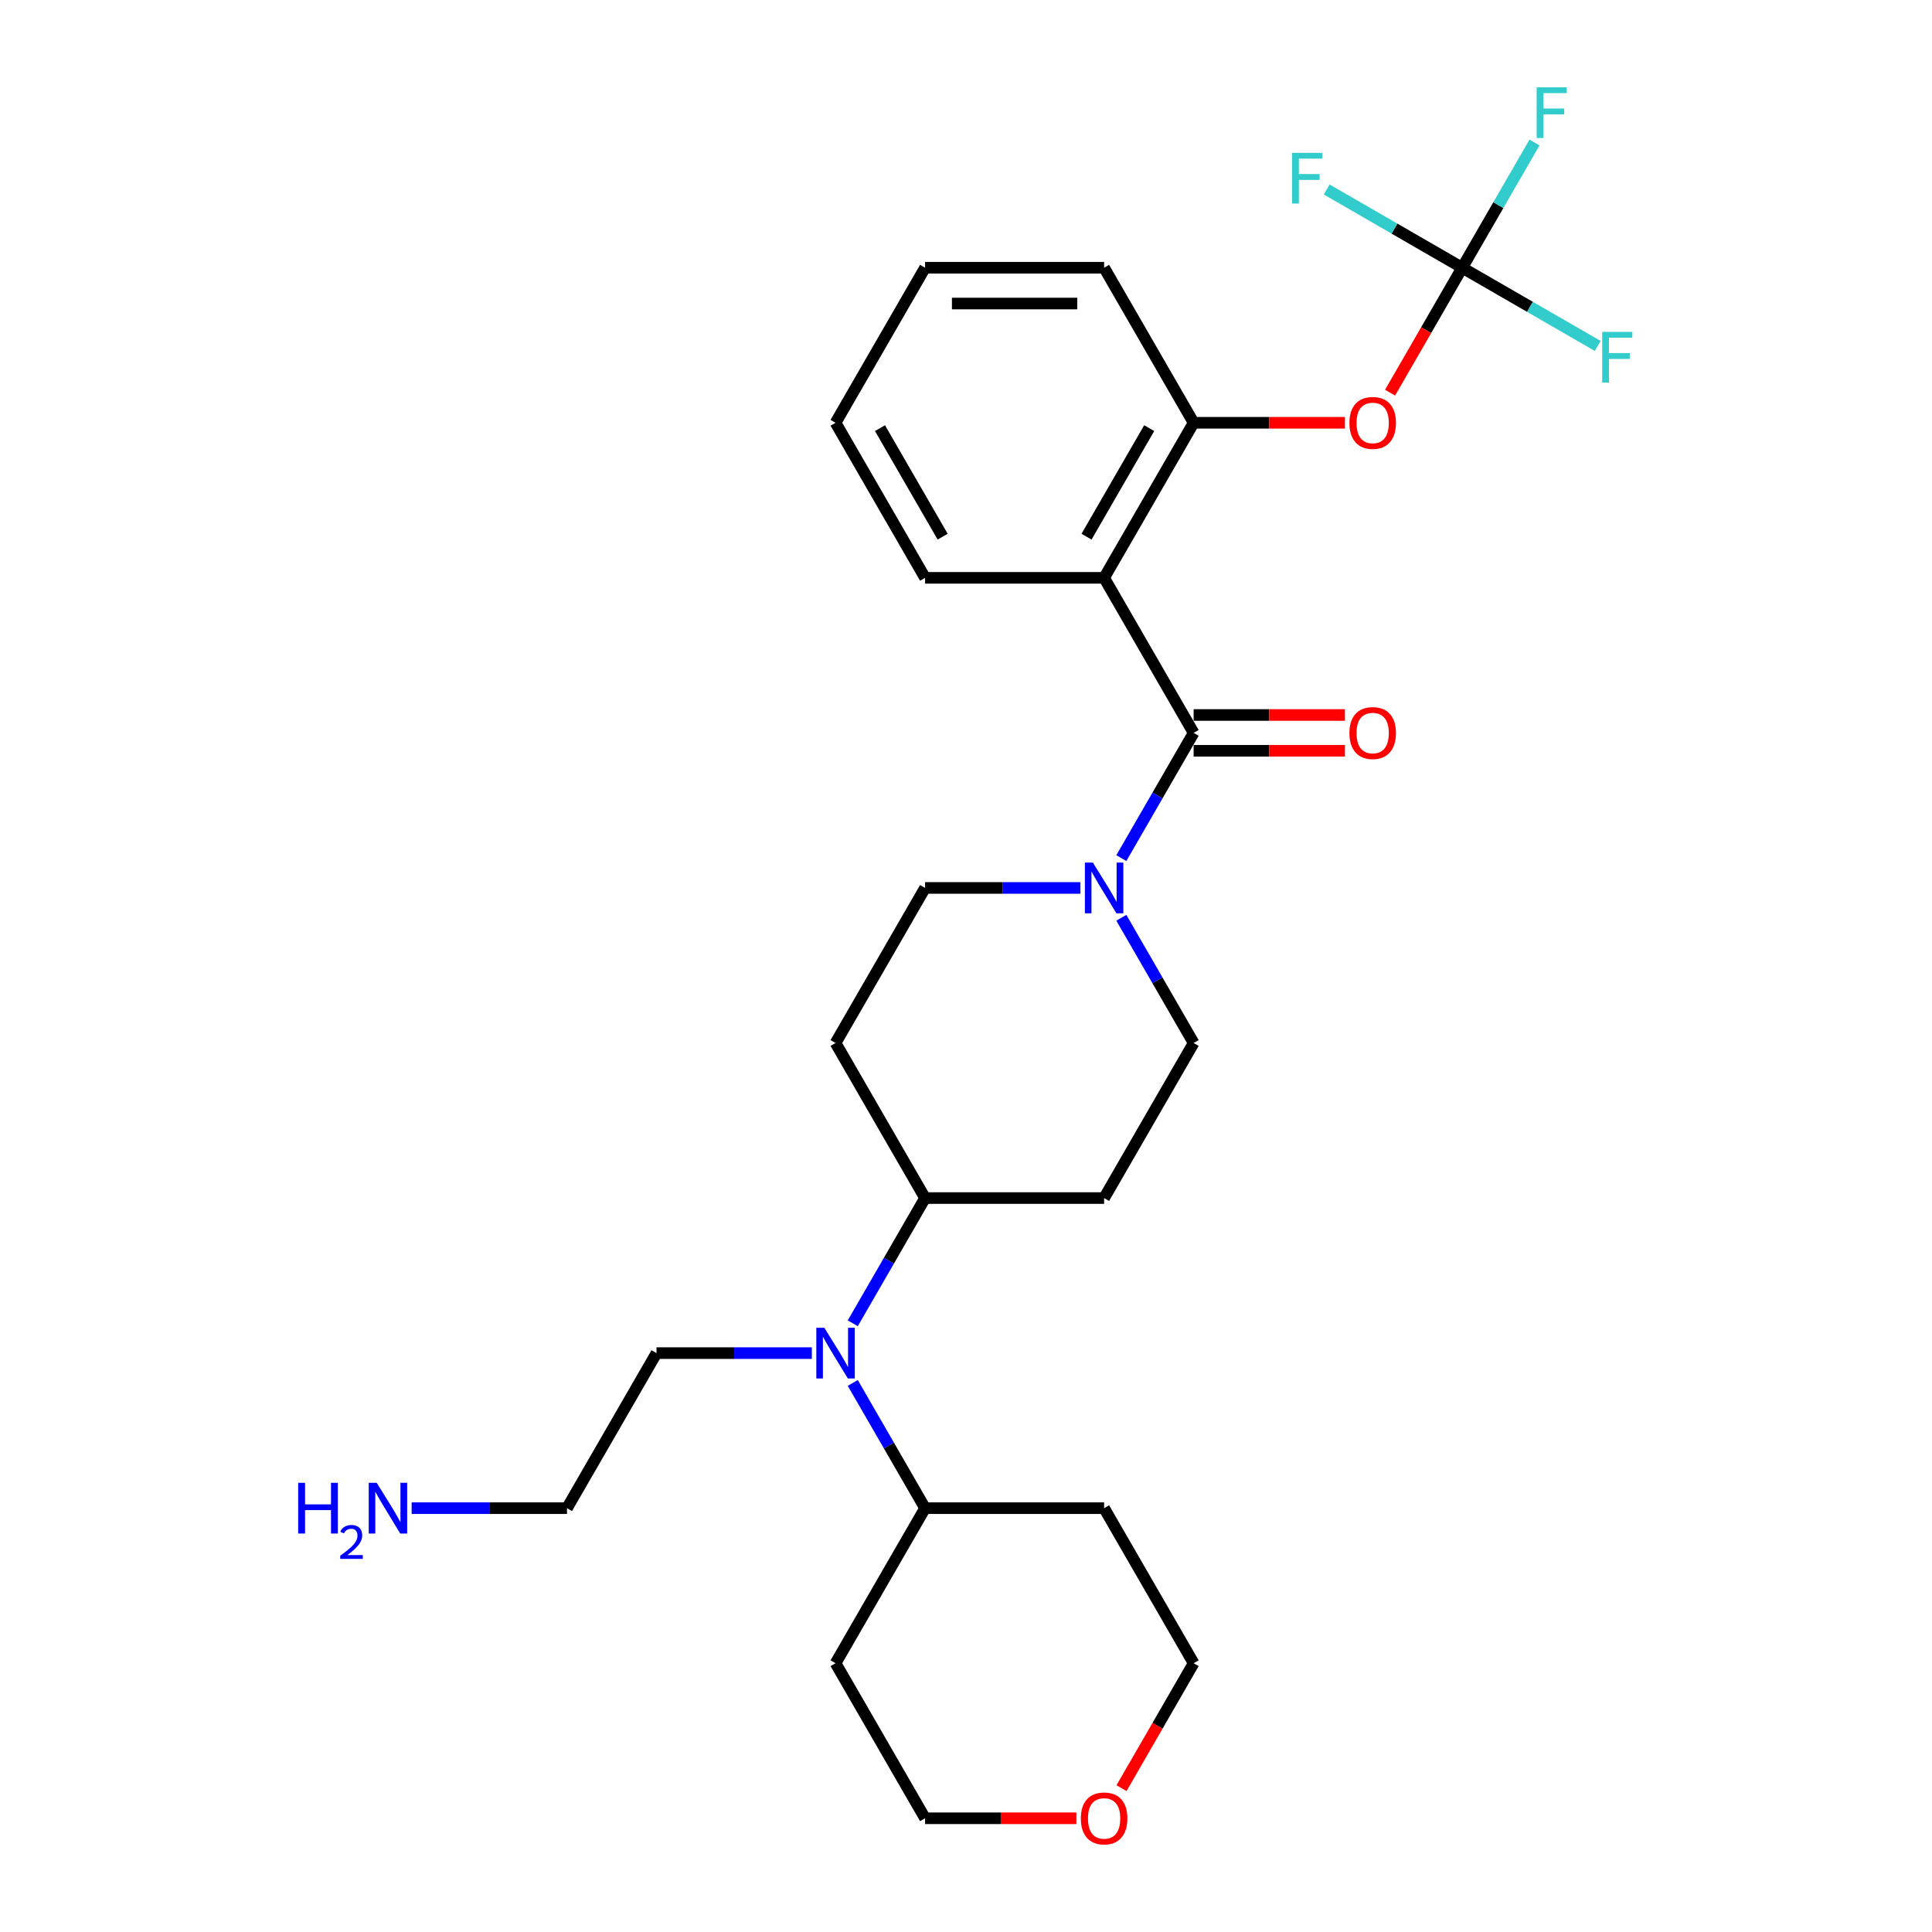 <?xml version='1.0' encoding='iso-8859-1'?>
<svg version='1.1' baseProfile='full'
              xmlns='http://www.w3.org/2000/svg'
                      xmlns:rdkit='http://www.rdkit.org/xml'
                      xmlns:xlink='http://www.w3.org/1999/xlink'
                  xml:space='preserve'
width='1000px' height='1000px' viewBox='0 0 1000 1000'>
<!-- END OF HEADER -->
<rect style='opacity:1.0;fill:#FFFFFF;stroke:none' width='1000' height='1000' x='0' y='0'> </rect>
<path class='bond-0' d='M 617.825,379.343 L 571.489,299.086' style='fill:none;fill-rule:evenodd;stroke:#000000;stroke-width:6px;stroke-linecap:butt;stroke-linejoin:miter;stroke-opacity:1' />
<path class='bond-1' d='M 617.825,379.343 L 599.114,411.751' style='fill:none;fill-rule:evenodd;stroke:#000000;stroke-width:6px;stroke-linecap:butt;stroke-linejoin:miter;stroke-opacity:1' />
<path class='bond-1' d='M 599.114,411.751 L 580.403,444.16' style='fill:none;fill-rule:evenodd;stroke:#0000FF;stroke-width:6px;stroke-linecap:butt;stroke-linejoin:miter;stroke-opacity:1' />
<path class='bond-11' d='M 617.825,388.61 L 656.979,388.61' style='fill:none;fill-rule:evenodd;stroke:#000000;stroke-width:6px;stroke-linecap:butt;stroke-linejoin:miter;stroke-opacity:1' />
<path class='bond-11' d='M 656.979,388.61 L 696.133,388.61' style='fill:none;fill-rule:evenodd;stroke:#FF0000;stroke-width:6px;stroke-linecap:butt;stroke-linejoin:miter;stroke-opacity:1' />
<path class='bond-11' d='M 617.825,370.076 L 656.979,370.076' style='fill:none;fill-rule:evenodd;stroke:#000000;stroke-width:6px;stroke-linecap:butt;stroke-linejoin:miter;stroke-opacity:1' />
<path class='bond-11' d='M 656.979,370.076 L 696.133,370.076' style='fill:none;fill-rule:evenodd;stroke:#FF0000;stroke-width:6px;stroke-linecap:butt;stroke-linejoin:miter;stroke-opacity:1' />
<path class='bond-3' d='M 571.489,299.086 L 617.825,218.83' style='fill:none;fill-rule:evenodd;stroke:#000000;stroke-width:6px;stroke-linecap:butt;stroke-linejoin:miter;stroke-opacity:1' />
<path class='bond-3' d='M 562.388,277.781 L 594.823,221.601' style='fill:none;fill-rule:evenodd;stroke:#000000;stroke-width:6px;stroke-linecap:butt;stroke-linejoin:miter;stroke-opacity:1' />
<path class='bond-17' d='M 571.489,299.086 L 478.817,299.086' style='fill:none;fill-rule:evenodd;stroke:#000000;stroke-width:6px;stroke-linecap:butt;stroke-linejoin:miter;stroke-opacity:1' />
<path class='bond-7' d='M 559.219,459.599 L 519.018,459.599' style='fill:none;fill-rule:evenodd;stroke:#0000FF;stroke-width:6px;stroke-linecap:butt;stroke-linejoin:miter;stroke-opacity:1' />
<path class='bond-7' d='M 519.018,459.599 L 478.817,459.599' style='fill:none;fill-rule:evenodd;stroke:#000000;stroke-width:6px;stroke-linecap:butt;stroke-linejoin:miter;stroke-opacity:1' />
<path class='bond-8' d='M 580.403,475.038 L 599.114,507.447' style='fill:none;fill-rule:evenodd;stroke:#0000FF;stroke-width:6px;stroke-linecap:butt;stroke-linejoin:miter;stroke-opacity:1' />
<path class='bond-8' d='M 599.114,507.447 L 617.825,539.856' style='fill:none;fill-rule:evenodd;stroke:#000000;stroke-width:6px;stroke-linecap:butt;stroke-linejoin:miter;stroke-opacity:1' />
<path class='bond-2' d='M 756.833,138.573 L 738.165,170.908' style='fill:none;fill-rule:evenodd;stroke:#000000;stroke-width:6px;stroke-linecap:butt;stroke-linejoin:miter;stroke-opacity:1' />
<path class='bond-2' d='M 738.165,170.908 L 719.497,203.242' style='fill:none;fill-rule:evenodd;stroke:#FF0000;stroke-width:6px;stroke-linecap:butt;stroke-linejoin:miter;stroke-opacity:1' />
<path class='bond-14' d='M 756.833,138.573 L 775.544,106.165' style='fill:none;fill-rule:evenodd;stroke:#000000;stroke-width:6px;stroke-linecap:butt;stroke-linejoin:miter;stroke-opacity:1' />
<path class='bond-14' d='M 775.544,106.165 L 794.256,73.756' style='fill:none;fill-rule:evenodd;stroke:#33CCCC;stroke-width:6px;stroke-linecap:butt;stroke-linejoin:miter;stroke-opacity:1' />
<path class='bond-15' d='M 756.833,138.573 L 791.902,158.82' style='fill:none;fill-rule:evenodd;stroke:#000000;stroke-width:6px;stroke-linecap:butt;stroke-linejoin:miter;stroke-opacity:1' />
<path class='bond-15' d='M 791.902,158.82 L 826.97,179.067' style='fill:none;fill-rule:evenodd;stroke:#33CCCC;stroke-width:6px;stroke-linecap:butt;stroke-linejoin:miter;stroke-opacity:1' />
<path class='bond-16' d='M 756.833,138.573 L 721.765,118.327' style='fill:none;fill-rule:evenodd;stroke:#000000;stroke-width:6px;stroke-linecap:butt;stroke-linejoin:miter;stroke-opacity:1' />
<path class='bond-16' d='M 721.765,118.327 L 686.697,98.08' style='fill:none;fill-rule:evenodd;stroke:#33CCCC;stroke-width:6px;stroke-linecap:butt;stroke-linejoin:miter;stroke-opacity:1' />
<path class='bond-4' d='M 617.825,218.83 L 656.979,218.83' style='fill:none;fill-rule:evenodd;stroke:#000000;stroke-width:6px;stroke-linecap:butt;stroke-linejoin:miter;stroke-opacity:1' />
<path class='bond-4' d='M 656.979,218.83 L 696.133,218.83' style='fill:none;fill-rule:evenodd;stroke:#FF0000;stroke-width:6px;stroke-linecap:butt;stroke-linejoin:miter;stroke-opacity:1' />
<path class='bond-22' d='M 617.825,218.83 L 571.489,138.573' style='fill:none;fill-rule:evenodd;stroke:#000000;stroke-width:6px;stroke-linecap:butt;stroke-linejoin:miter;stroke-opacity:1' />
<path class='bond-5' d='M 441.394,684.93 L 460.106,652.521' style='fill:none;fill-rule:evenodd;stroke:#0000FF;stroke-width:6px;stroke-linecap:butt;stroke-linejoin:miter;stroke-opacity:1' />
<path class='bond-5' d='M 460.106,652.521 L 478.817,620.112' style='fill:none;fill-rule:evenodd;stroke:#000000;stroke-width:6px;stroke-linecap:butt;stroke-linejoin:miter;stroke-opacity:1' />
<path class='bond-12' d='M 441.394,715.808 L 460.106,748.217' style='fill:none;fill-rule:evenodd;stroke:#0000FF;stroke-width:6px;stroke-linecap:butt;stroke-linejoin:miter;stroke-opacity:1' />
<path class='bond-12' d='M 460.106,748.217 L 478.817,780.625' style='fill:none;fill-rule:evenodd;stroke:#000000;stroke-width:6px;stroke-linecap:butt;stroke-linejoin:miter;stroke-opacity:1' />
<path class='bond-21' d='M 420.211,700.369 L 380.01,700.369' style='fill:none;fill-rule:evenodd;stroke:#0000FF;stroke-width:6px;stroke-linecap:butt;stroke-linejoin:miter;stroke-opacity:1' />
<path class='bond-21' d='M 380.01,700.369 L 339.808,700.369' style='fill:none;fill-rule:evenodd;stroke:#000000;stroke-width:6px;stroke-linecap:butt;stroke-linejoin:miter;stroke-opacity:1' />
<path class='bond-6' d='M 478.817,620.112 L 571.489,620.112' style='fill:none;fill-rule:evenodd;stroke:#000000;stroke-width:6px;stroke-linecap:butt;stroke-linejoin:miter;stroke-opacity:1' />
<path class='bond-28' d='M 478.817,620.112 L 432.481,539.856' style='fill:none;fill-rule:evenodd;stroke:#000000;stroke-width:6px;stroke-linecap:butt;stroke-linejoin:miter;stroke-opacity:1' />
<path class='bond-9' d='M 478.817,459.599 L 432.481,539.856' style='fill:none;fill-rule:evenodd;stroke:#000000;stroke-width:6px;stroke-linecap:butt;stroke-linejoin:miter;stroke-opacity:1' />
<path class='bond-10' d='M 617.825,539.856 L 571.489,620.112' style='fill:none;fill-rule:evenodd;stroke:#000000;stroke-width:6px;stroke-linecap:butt;stroke-linejoin:miter;stroke-opacity:1' />
<path class='bond-18' d='M 478.817,780.625 L 571.489,780.625' style='fill:none;fill-rule:evenodd;stroke:#000000;stroke-width:6px;stroke-linecap:butt;stroke-linejoin:miter;stroke-opacity:1' />
<path class='bond-19' d='M 478.817,780.625 L 432.481,860.882' style='fill:none;fill-rule:evenodd;stroke:#000000;stroke-width:6px;stroke-linecap:butt;stroke-linejoin:miter;stroke-opacity:1' />
<path class='bond-13' d='M 557.125,941.138 L 517.971,941.138' style='fill:none;fill-rule:evenodd;stroke:#FF0000;stroke-width:6px;stroke-linecap:butt;stroke-linejoin:miter;stroke-opacity:1' />
<path class='bond-13' d='M 517.971,941.138 L 478.817,941.138' style='fill:none;fill-rule:evenodd;stroke:#000000;stroke-width:6px;stroke-linecap:butt;stroke-linejoin:miter;stroke-opacity:1' />
<path class='bond-30' d='M 580.488,925.551 L 599.157,893.216' style='fill:none;fill-rule:evenodd;stroke:#FF0000;stroke-width:6px;stroke-linecap:butt;stroke-linejoin:miter;stroke-opacity:1' />
<path class='bond-30' d='M 599.157,893.216 L 617.825,860.882' style='fill:none;fill-rule:evenodd;stroke:#000000;stroke-width:6px;stroke-linecap:butt;stroke-linejoin:miter;stroke-opacity:1' />
<path class='bond-26' d='M 478.817,299.086 L 432.481,218.83' style='fill:none;fill-rule:evenodd;stroke:#000000;stroke-width:6px;stroke-linecap:butt;stroke-linejoin:miter;stroke-opacity:1' />
<path class='bond-26' d='M 487.918,277.781 L 455.482,221.601' style='fill:none;fill-rule:evenodd;stroke:#000000;stroke-width:6px;stroke-linecap:butt;stroke-linejoin:miter;stroke-opacity:1' />
<path class='bond-24' d='M 571.489,780.625 L 617.825,860.882' style='fill:none;fill-rule:evenodd;stroke:#000000;stroke-width:6px;stroke-linecap:butt;stroke-linejoin:miter;stroke-opacity:1' />
<path class='bond-23' d='M 432.481,860.882 L 478.817,941.138' style='fill:none;fill-rule:evenodd;stroke:#000000;stroke-width:6px;stroke-linecap:butt;stroke-linejoin:miter;stroke-opacity:1' />
<path class='bond-20' d='M 213.07,780.625 L 253.271,780.625' style='fill:none;fill-rule:evenodd;stroke:#0000FF;stroke-width:6px;stroke-linecap:butt;stroke-linejoin:miter;stroke-opacity:1' />
<path class='bond-20' d='M 253.271,780.625 L 293.472,780.625' style='fill:none;fill-rule:evenodd;stroke:#000000;stroke-width:6px;stroke-linecap:butt;stroke-linejoin:miter;stroke-opacity:1' />
<path class='bond-25' d='M 339.808,700.369 L 293.472,780.625' style='fill:none;fill-rule:evenodd;stroke:#000000;stroke-width:6px;stroke-linecap:butt;stroke-linejoin:miter;stroke-opacity:1' />
<path class='bond-29' d='M 571.489,138.573 L 478.817,138.573' style='fill:none;fill-rule:evenodd;stroke:#000000;stroke-width:6px;stroke-linecap:butt;stroke-linejoin:miter;stroke-opacity:1' />
<path class='bond-29' d='M 557.588,157.108 L 492.718,157.108' style='fill:none;fill-rule:evenodd;stroke:#000000;stroke-width:6px;stroke-linecap:butt;stroke-linejoin:miter;stroke-opacity:1' />
<path class='bond-27' d='M 432.481,218.83 L 478.817,138.573' style='fill:none;fill-rule:evenodd;stroke:#000000;stroke-width:6px;stroke-linecap:butt;stroke-linejoin:miter;stroke-opacity:1' />
<path  class='atom-2' d='M 565.688 446.477
L 574.288 460.378
Q 575.14 461.749, 576.512 464.233
Q 577.883 466.716, 577.957 466.865
L 577.957 446.477
L 581.442 446.477
L 581.442 472.722
L 577.846 472.722
L 568.616 457.523
Q 567.541 455.744, 566.392 453.705
Q 565.28 451.667, 564.946 451.036
L 564.946 472.722
L 561.536 472.722
L 561.536 446.477
L 565.688 446.477
' fill='#0000FF'/>
<path  class='atom-5' d='M 698.45 218.904
Q 698.45 212.602, 701.564 209.081
Q 704.677 205.559, 710.497 205.559
Q 716.317 205.559, 719.431 209.081
Q 722.545 212.602, 722.545 218.904
Q 722.545 225.28, 719.394 228.913
Q 716.243 232.508, 710.497 232.508
Q 704.714 232.508, 701.564 228.913
Q 698.45 225.317, 698.45 218.904
M 710.497 229.543
Q 714.501 229.543, 716.651 226.874
Q 718.838 224.168, 718.838 218.904
Q 718.838 213.751, 716.651 211.157
Q 714.501 208.525, 710.497 208.525
Q 706.494 208.525, 704.307 211.119
Q 702.157 213.714, 702.157 218.904
Q 702.157 224.205, 704.307 226.874
Q 706.494 229.543, 710.497 229.543
' fill='#FF0000'/>
<path  class='atom-6' d='M 426.679 687.246
L 435.279 701.147
Q 436.132 702.519, 437.503 705.002
Q 438.875 707.486, 438.949 707.634
L 438.949 687.246
L 442.434 687.246
L 442.434 713.491
L 438.838 713.491
L 429.608 698.293
Q 428.533 696.514, 427.384 694.475
Q 426.272 692.436, 425.938 691.806
L 425.938 713.491
L 422.528 713.491
L 422.528 687.246
L 426.679 687.246
' fill='#0000FF'/>
<path  class='atom-12' d='M 698.45 379.417
Q 698.45 373.115, 701.564 369.594
Q 704.677 366.072, 710.497 366.072
Q 716.317 366.072, 719.431 369.594
Q 722.545 373.115, 722.545 379.417
Q 722.545 385.793, 719.394 389.426
Q 716.243 393.021, 710.497 393.021
Q 704.714 393.021, 701.564 389.426
Q 698.45 385.83, 698.45 379.417
M 710.497 390.056
Q 714.501 390.056, 716.651 387.387
Q 718.838 384.681, 718.838 379.417
Q 718.838 374.264, 716.651 371.67
Q 714.501 369.038, 710.497 369.038
Q 706.494 369.038, 704.307 371.632
Q 702.157 374.227, 702.157 379.417
Q 702.157 384.718, 704.307 387.387
Q 706.494 390.056, 710.497 390.056
' fill='#FF0000'/>
<path  class='atom-14' d='M 559.442 941.212
Q 559.442 934.911, 562.555 931.389
Q 565.669 927.868, 571.489 927.868
Q 577.309 927.868, 580.423 931.389
Q 583.536 934.911, 583.536 941.212
Q 583.536 947.588, 580.385 951.221
Q 577.235 954.817, 571.489 954.817
Q 565.706 954.817, 562.555 951.221
Q 559.442 947.625, 559.442 941.212
M 571.489 951.851
Q 575.492 951.851, 577.642 949.182
Q 579.829 946.476, 579.829 941.212
Q 579.829 936.06, 577.642 933.465
Q 575.492 930.833, 571.489 930.833
Q 567.485 930.833, 565.298 933.428
Q 563.148 936.023, 563.148 941.212
Q 563.148 946.513, 565.298 949.182
Q 567.485 951.851, 571.489 951.851
' fill='#FF0000'/>
<path  class='atom-15' d='M 795.366 45.194
L 810.972 45.194
L 810.972 48.197
L 798.888 48.197
L 798.888 56.167
L 809.638 56.167
L 809.638 59.206
L 798.888 59.206
L 798.888 71.439
L 795.366 71.439
L 795.366 45.194
' fill='#33CCCC'/>
<path  class='atom-16' d='M 829.287 171.787
L 844.893 171.787
L 844.893 174.79
L 832.808 174.79
L 832.808 182.759
L 843.558 182.759
L 843.558 185.799
L 832.808 185.799
L 832.808 198.032
L 829.287 198.032
L 829.287 171.787
' fill='#33CCCC'/>
<path  class='atom-17' d='M 668.774 79.115
L 684.38 79.115
L 684.38 82.117
L 672.295 82.117
L 672.295 90.087
L 683.045 90.087
L 683.045 93.127
L 672.295 93.127
L 672.295 105.36
L 668.774 105.36
L 668.774 79.115
' fill='#33CCCC'/>
<path  class='atom-21' d='M 154.341 767.503
L 157.9 767.503
L 157.9 778.661
L 171.318 778.661
L 171.318 767.503
L 174.877 767.503
L 174.877 793.748
L 171.318 793.748
L 171.318 781.626
L 157.9 781.626
L 157.9 793.748
L 154.341 793.748
L 154.341 767.503
' fill='#0000FF'/>
<path  class='atom-21' d='M 176.149 792.827
Q 176.785 791.188, 178.302 790.282
Q 179.819 789.353, 181.923 789.353
Q 184.541 789.353, 186.009 790.772
Q 187.477 792.191, 187.477 794.711
Q 187.477 797.28, 185.568 799.677
Q 183.685 802.075, 179.77 804.913
L 187.77 804.913
L 187.77 806.87
L 176.1 806.87
L 176.1 805.231
Q 179.33 802.931, 181.238 801.218
Q 183.171 799.506, 184.101 797.965
Q 185.03 796.423, 185.03 794.833
Q 185.03 793.169, 184.198 792.24
Q 183.367 791.31, 181.923 791.31
Q 180.529 791.31, 179.599 791.873
Q 178.669 792.435, 178.009 793.683
L 176.149 792.827
' fill='#0000FF'/>
<path  class='atom-21' d='M 194.999 767.503
L 203.599 781.404
Q 204.451 782.775, 205.823 785.259
Q 207.194 787.742, 207.269 787.891
L 207.269 767.503
L 210.753 767.503
L 210.753 793.748
L 207.157 793.748
L 197.927 778.549
Q 196.852 776.77, 195.703 774.731
Q 194.591 772.692, 194.257 772.062
L 194.257 793.748
L 190.847 793.748
L 190.847 767.503
L 194.999 767.503
' fill='#0000FF'/>
</svg>
